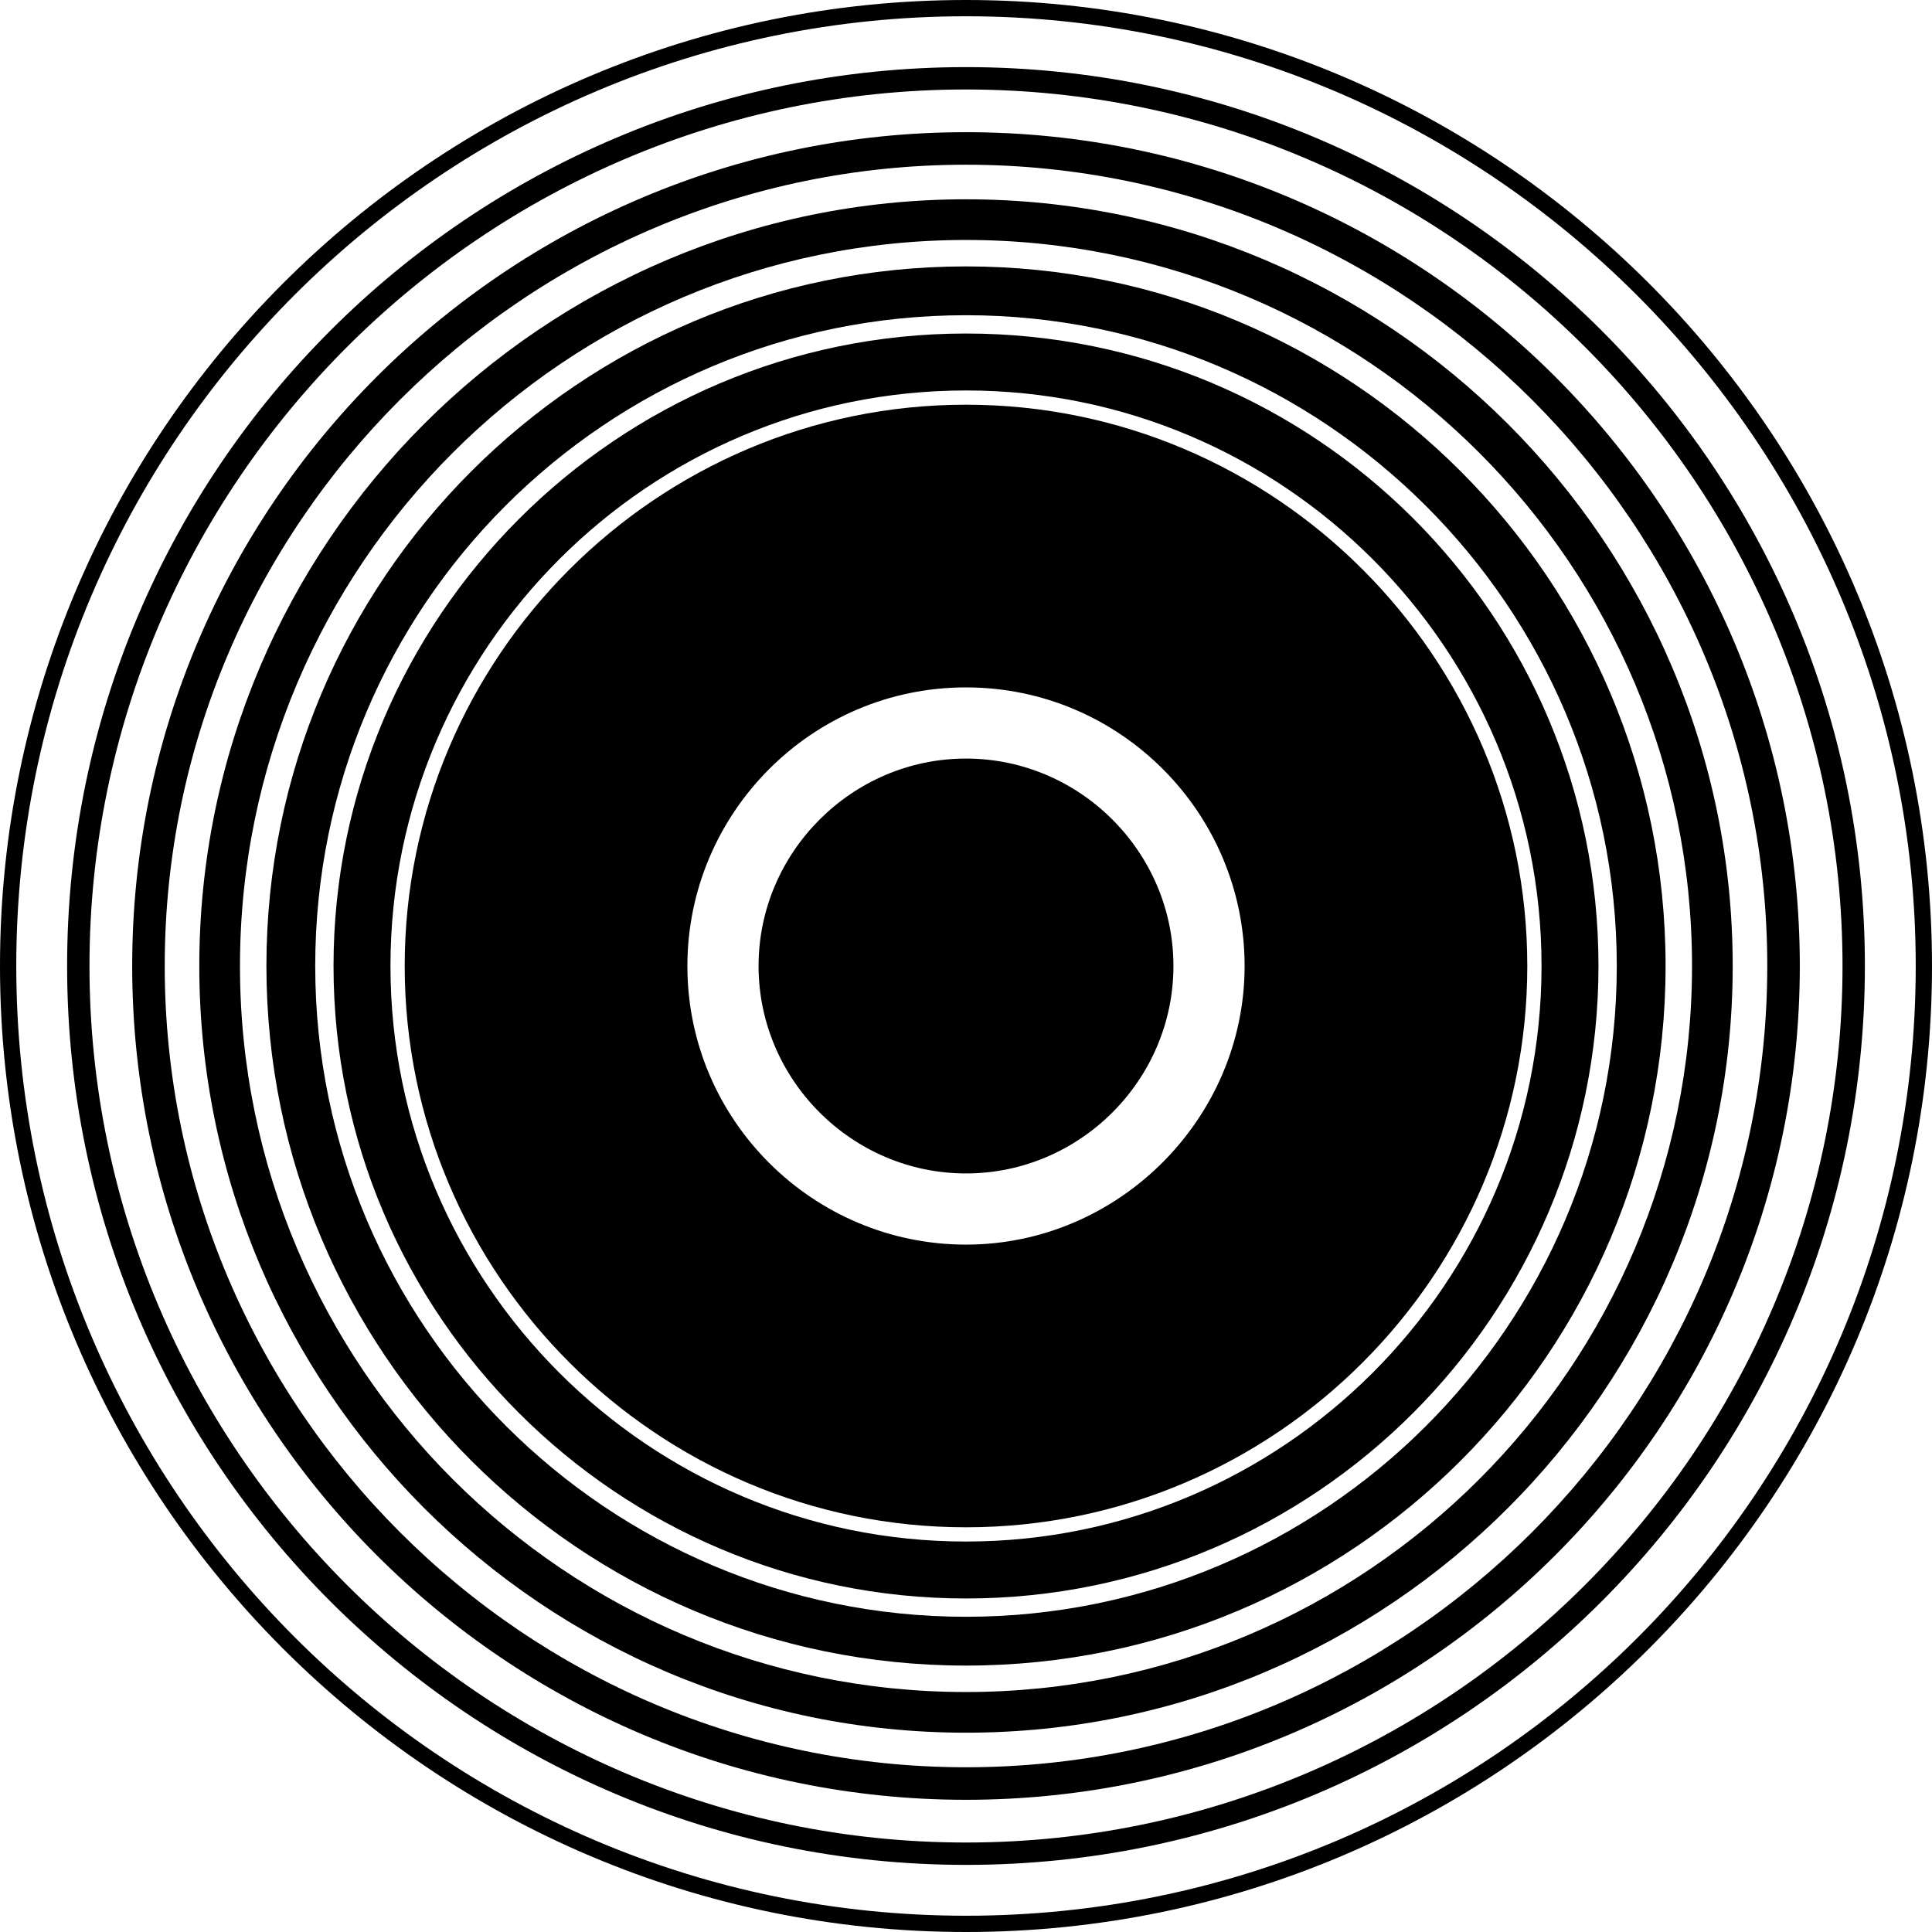 <?xml version="1.0" encoding="UTF-8"?>
<svg width="532px" height="532px" viewBox="0 0 532 532" version="1.1" xmlns="http://www.w3.org/2000/svg" xmlns:xlink="http://www.w3.org/1999/xlink">
    <title>OnliIcon _WebProperties</title>
    <g id="OnliIcon-_WebProperties" stroke="none" stroke-width="1" fill="none" fill-rule="evenodd">
        <g id="OnliFavicon" fill="#000000" fill-rule="nonzero">
            <path d="M266,111.44 C180.879,111.44 111.44,180.881 111.44,266 C111.44,351.121 180.881,420.56 266,420.56 C351.121,420.56 420.56,351.122 420.56,266 C420.56,180.878 351.122,111.44 266,111.44 Z M266,342.72 C224,342.72 189.281,308.56 189.281,266.001 C189.281,224.001 223.441,189.282 266,189.282 C308.559,189.282 342.719,224.001 342.719,266.001 C342.719,308.001 308,342.72 266,342.72 Z" id="Shape"></path>
            <path d="M266,91.84 C169.68,91.84 91.84,170.238 91.84,266 C91.84,362.32 170.238,440.16 266,440.16 C362.32,440.16 440.16,361.762 440.16,266 C440.16,169.68 362.32,91.84 266,91.84 Z M266,424.48 C178.641,424.48 107.52,353.359 107.52,266 C107.52,178.641 178.641,107.52 266,107.52 C353.359,107.52 424.48,178.641 424.48,266 C424.48,353.359 353.359,424.48 266,424.48 Z" id="Shape"></path>
            <path d="M266,73.359 C159.6,73.359 73.36,159.601 73.36,265.999 C73.36,372.397 159.602,458.639 266,458.639 C372.398,458.639 458.64,372.397 458.64,265.999 C458.64,159.601 372.398,73.359 266,73.359 L266,73.359 Z M266,445.199 C167.441,445.199 86.8,365.121 86.8,265.999 C86.8,166.877 166.878,86.799 266,86.799 C364.559,86.799 445.2,166.877 445.2,265.999 C445.2,365.121 364.559,445.199 266,445.199 Z" id="Shape"></path>
            <path d="M266,54.879 C149.52,54.879 54.88,149.52 54.88,265.999 C54.88,382.478 149.521,477.119 266,477.119 C382.479,477.119 477.12,382.478 477.12,265.999 C477.12,149.52 382.479,54.879 266,54.879 L266,54.879 Z M266,465.919 C155.68,465.919 66.08,376.317 66.08,265.999 C66.08,155.681 155.682,66.079 266,66.079 C376.318,66.079 465.92,155.681 465.92,265.999 C465.92,376.317 376.318,465.919 266,465.919 Z" id="Shape"></path>
            <path d="M266,36.398 C139.44,36.398 36.4,139.438 36.4,265.998 C36.4,392.558 139.44,495.598 266,495.598 C392.56,495.598 495.6,392.558 495.6,265.998 C495.6,139.438 392.56,36.398 266,36.398 L266,36.398 Z M266,486.638 C144.48,486.638 45.36,387.517 45.36,265.998 C45.36,144.479 144.481,45.358 266,45.358 C387.519,45.358 486.64,144.479 486.64,265.998 C486.64,387.517 387.519,486.638 266,486.638 Z" id="Shape"></path>
            <path d="M266,18.48 C129.36,18.48 18.48,129.36 18.48,266 C18.48,402.64 129.36,513.52 266,513.52 C402.64,513.52 513.52,402.64 513.52,266 C513.52,129.36 402.64,18.48 266,18.48 L266,18.48 Z M266,507.36 C133.28,507.36 24.64,398.72 24.64,266 C24.64,133.28 133.28,24.64 266,24.64 C398.72,24.64 507.36,133.28 507.36,266 C507.36,398.72 398.72,507.36 266,507.36 Z" id="Shape"></path>
            <path d="M266,0 C119.28,0 0,119.28 0,266 C0,412.72 119.28,532 266,532 C412.72,532 532,412.72 532,266 C532,119.28 412.72,0 266,0 Z M266,527.52 C121.52,527.52 4.48,409.92 4.48,266 C4.48,121.52 122.08,4.48 266,4.48 C409.92,4.48 527.52,122.08 527.52,266 C527.52,410.48 410.48,527.52 266,527.52 Z" id="Shape"></path>
            <path d="M266,208.88 C234.641,208.88 208.879,234.642 208.879,266.001 C208.879,297.36 234.641,323.122 266,323.122 C297.359,323.122 323.121,297.36 323.121,266.001 C323.121,234.642 297.359,208.88 266,208.88 L266,208.88 Z" id="Path"></path>
        </g>
    </g>
</svg>